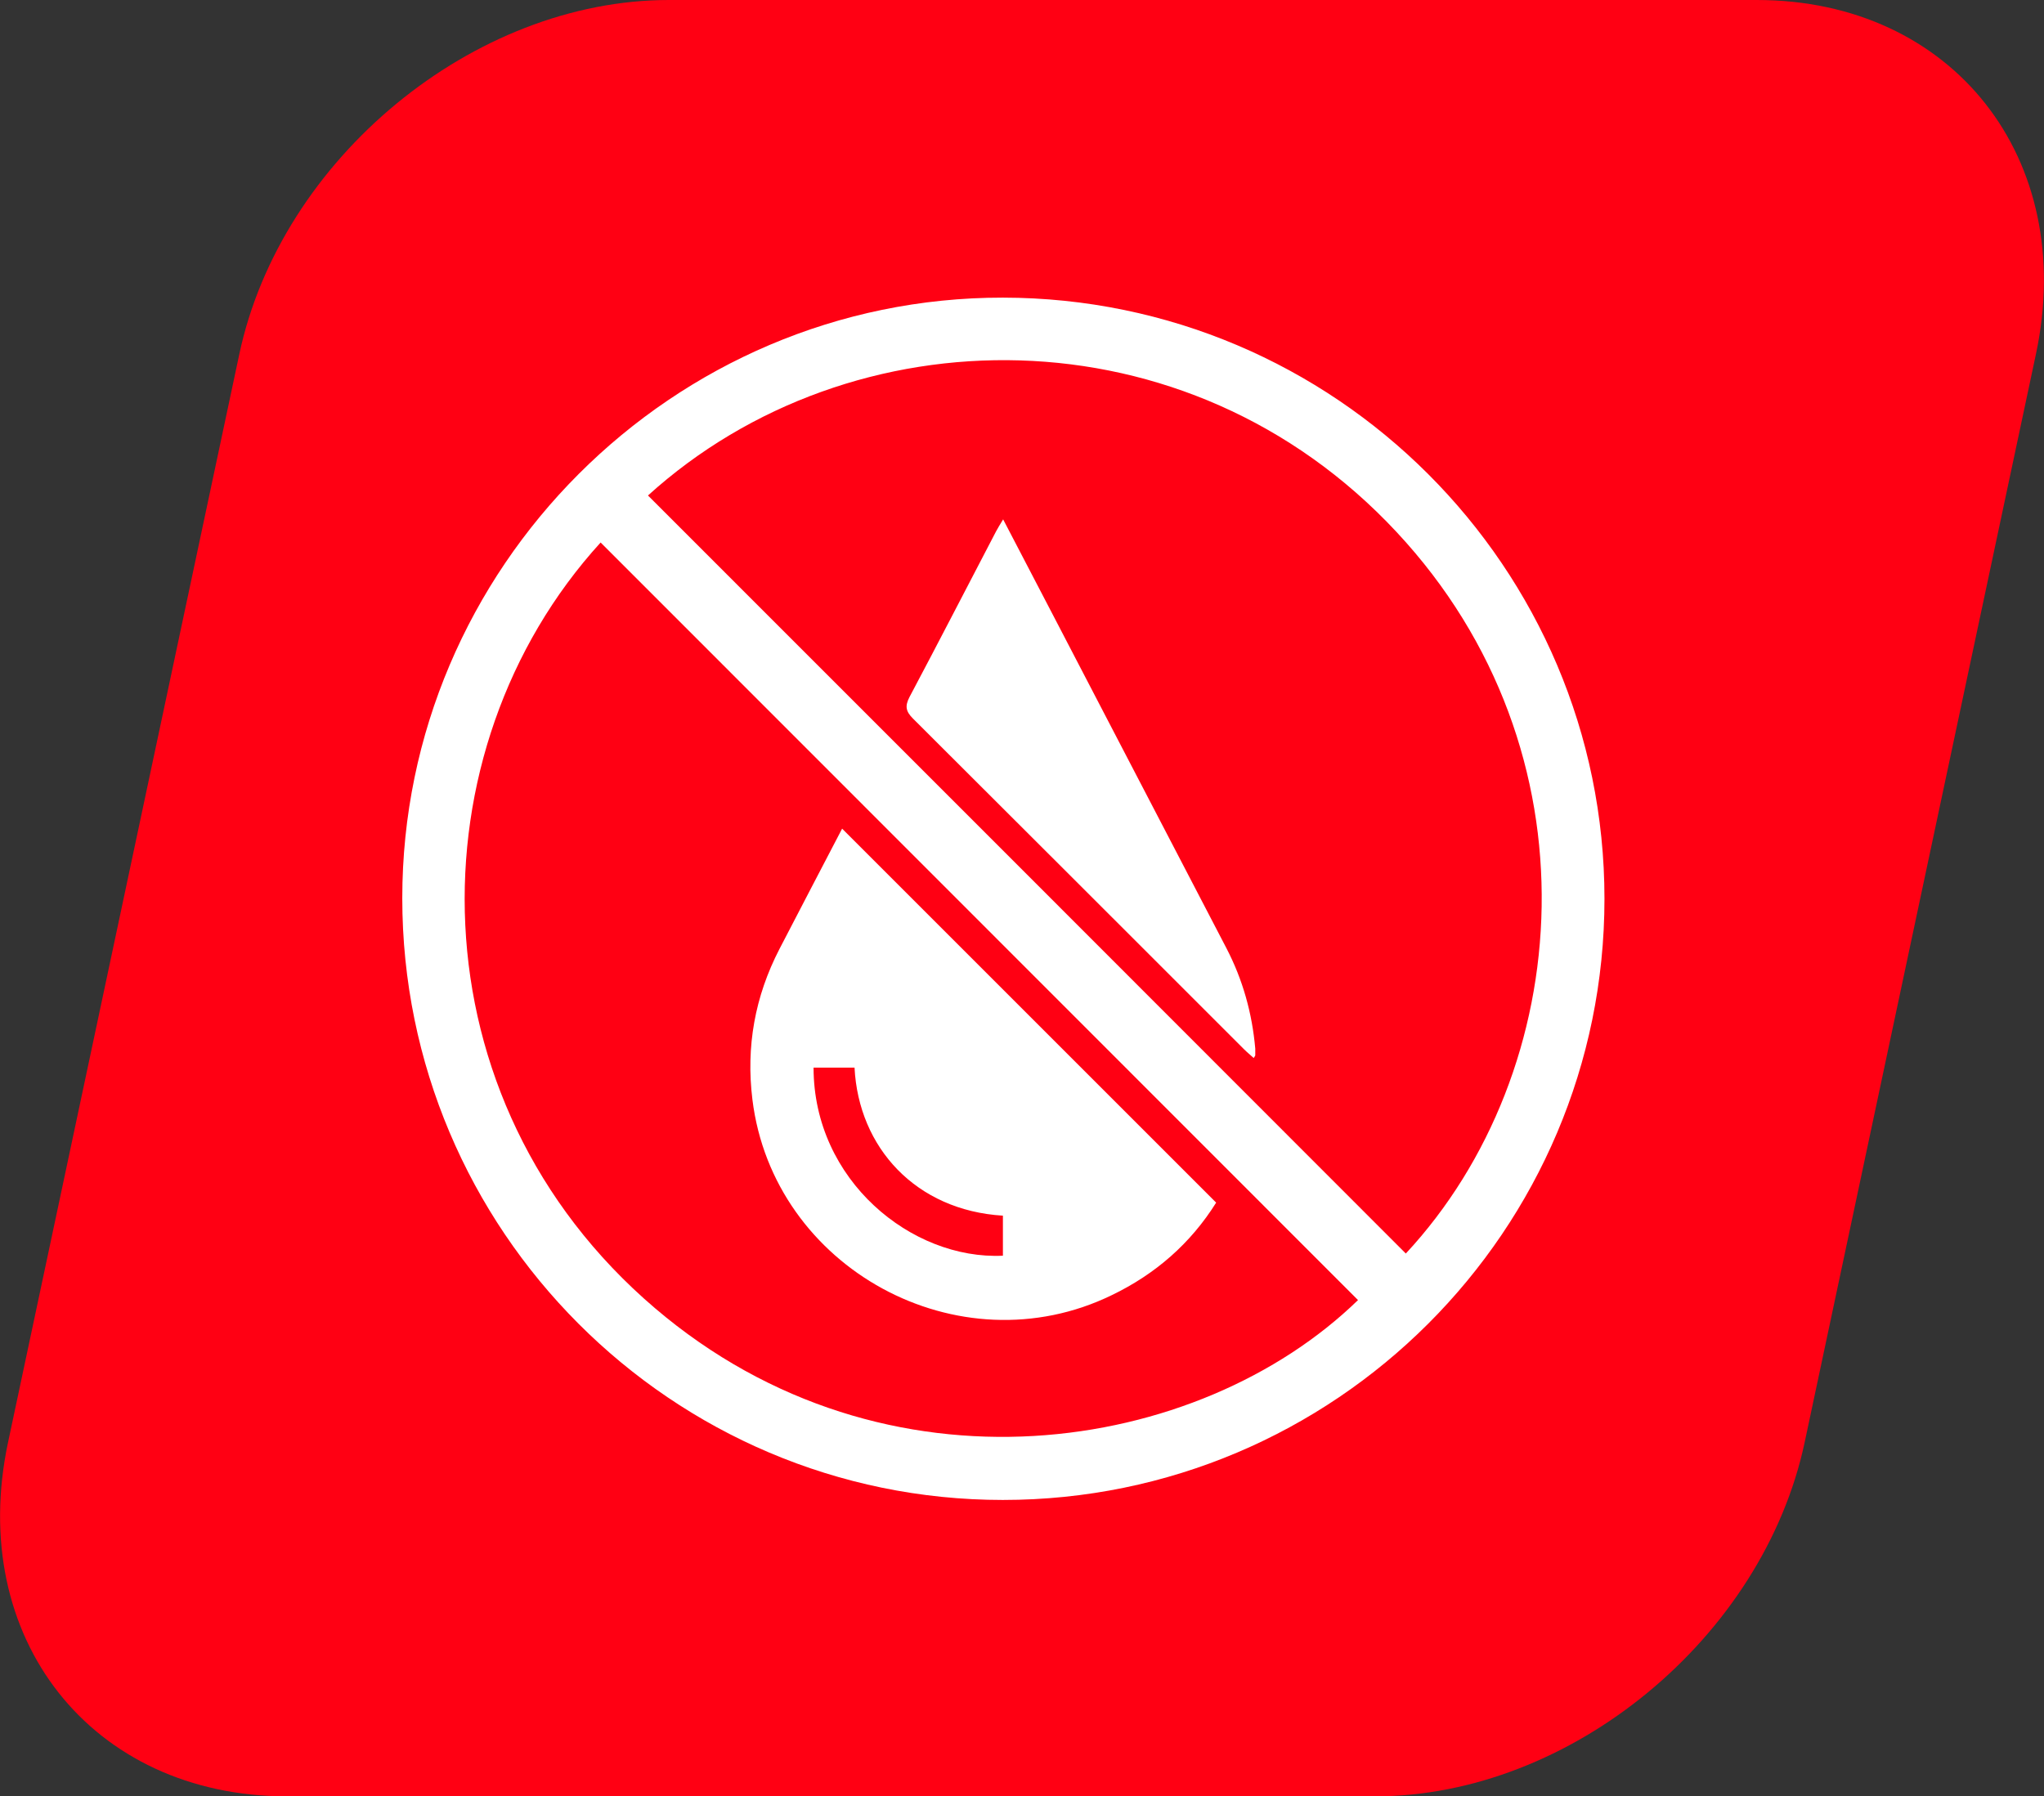 <?xml version="1.0" encoding="UTF-8"?>
<svg id="katman_2" data-name="katman 2" xmlns="http://www.w3.org/2000/svg" width="65.85" height="57.88" xmlns:xlink="http://www.w3.org/1999/xlink" viewBox="0 0 65.85 57.88">
  <rect x="0" y="0" width="65.85" height="57.88" fill="#333333" stroke="none"/>
  <defs>
    <style>
      .cls-1 {
        fill: #fff;
      }

      .cls-2 {
        fill: #ff0013;
      }

      .cls-3, .cls-4 {
        fill: none;
      }

      .cls-4 {
        clip-path: url(#clippath);
      }
    </style>
    <clipPath id="clippath">
      <rect class="cls-3" width="65.85" height="57.88"/>
    </clipPath>
  </defs>
  <g id="YAĞSIZ">
    <g class="cls-4">
      <path class="cls-2" d="m9.24,57.88h35.06c6.3,0,12.5-5.11,13.84-11.41l7.45-35.06c1.34-6.3-2.68-11.41-8.99-11.41H21.55c-6.3,0-12.5,5.11-13.84,11.41L.26,46.47c-1.34,6.3,2.68,11.41,8.99,11.41"/>
    </g>
    <g>
      <path class="cls-1" d="m19.35,17.48c-6.1,6.69-6.11,17.97,1.75,24.67,7.45,6.35,17.53,4.72,22.65-.26-8.13-8.13-16.25-16.26-24.4-24.41m1.52-1.52c8.15,8.15,16.29,16.29,24.42,24.43,5.47-5.88,6.3-16.18-.3-23.25-6.74-7.23-17.56-7.12-24.12-1.17m11.44,32.36c-10.67,0-19.35-8.69-19.35-19.39,0-10.64,8.71-19.36,19.35-19.35,10.7.01,19.38,8.7,19.38,19.37,0,10.69-8.69,19.37-19.38,19.37"/>
      <path class="cls-1" d="m32.32,16.74c1.12,2.14,2.19,4.21,3.27,6.28,1.31,2.51,2.61,5.02,3.92,7.53.53,1.02.83,2.1.93,3.24,0,.07,0,.14,0,.21,0,.02-.02.04-.05.09-.11-.1-.21-.18-.31-.28-3.56-3.56-7.11-7.11-10.67-10.66-.23-.23-.26-.4-.11-.69.94-1.77,1.86-3.56,2.79-5.34.06-.11.12-.21.23-.39"/>
      <path class="cls-1" d="m27.53,34.4h-1.32c0,3.63,3.16,6.2,6.1,6.06v-1.29c-2.8-.17-4.65-2.19-4.78-4.77m-.4-7.7c4.04,4.04,8.03,8.03,12.05,12.05-.82,1.31-1.95,2.3-3.36,2.98-4.93,2.4-10.91-.86-11.58-6.3-.21-1.71.08-3.32.87-4.85.67-1.29,1.34-2.58,2.02-3.88"/>
    </g>
  </g>
</svg>